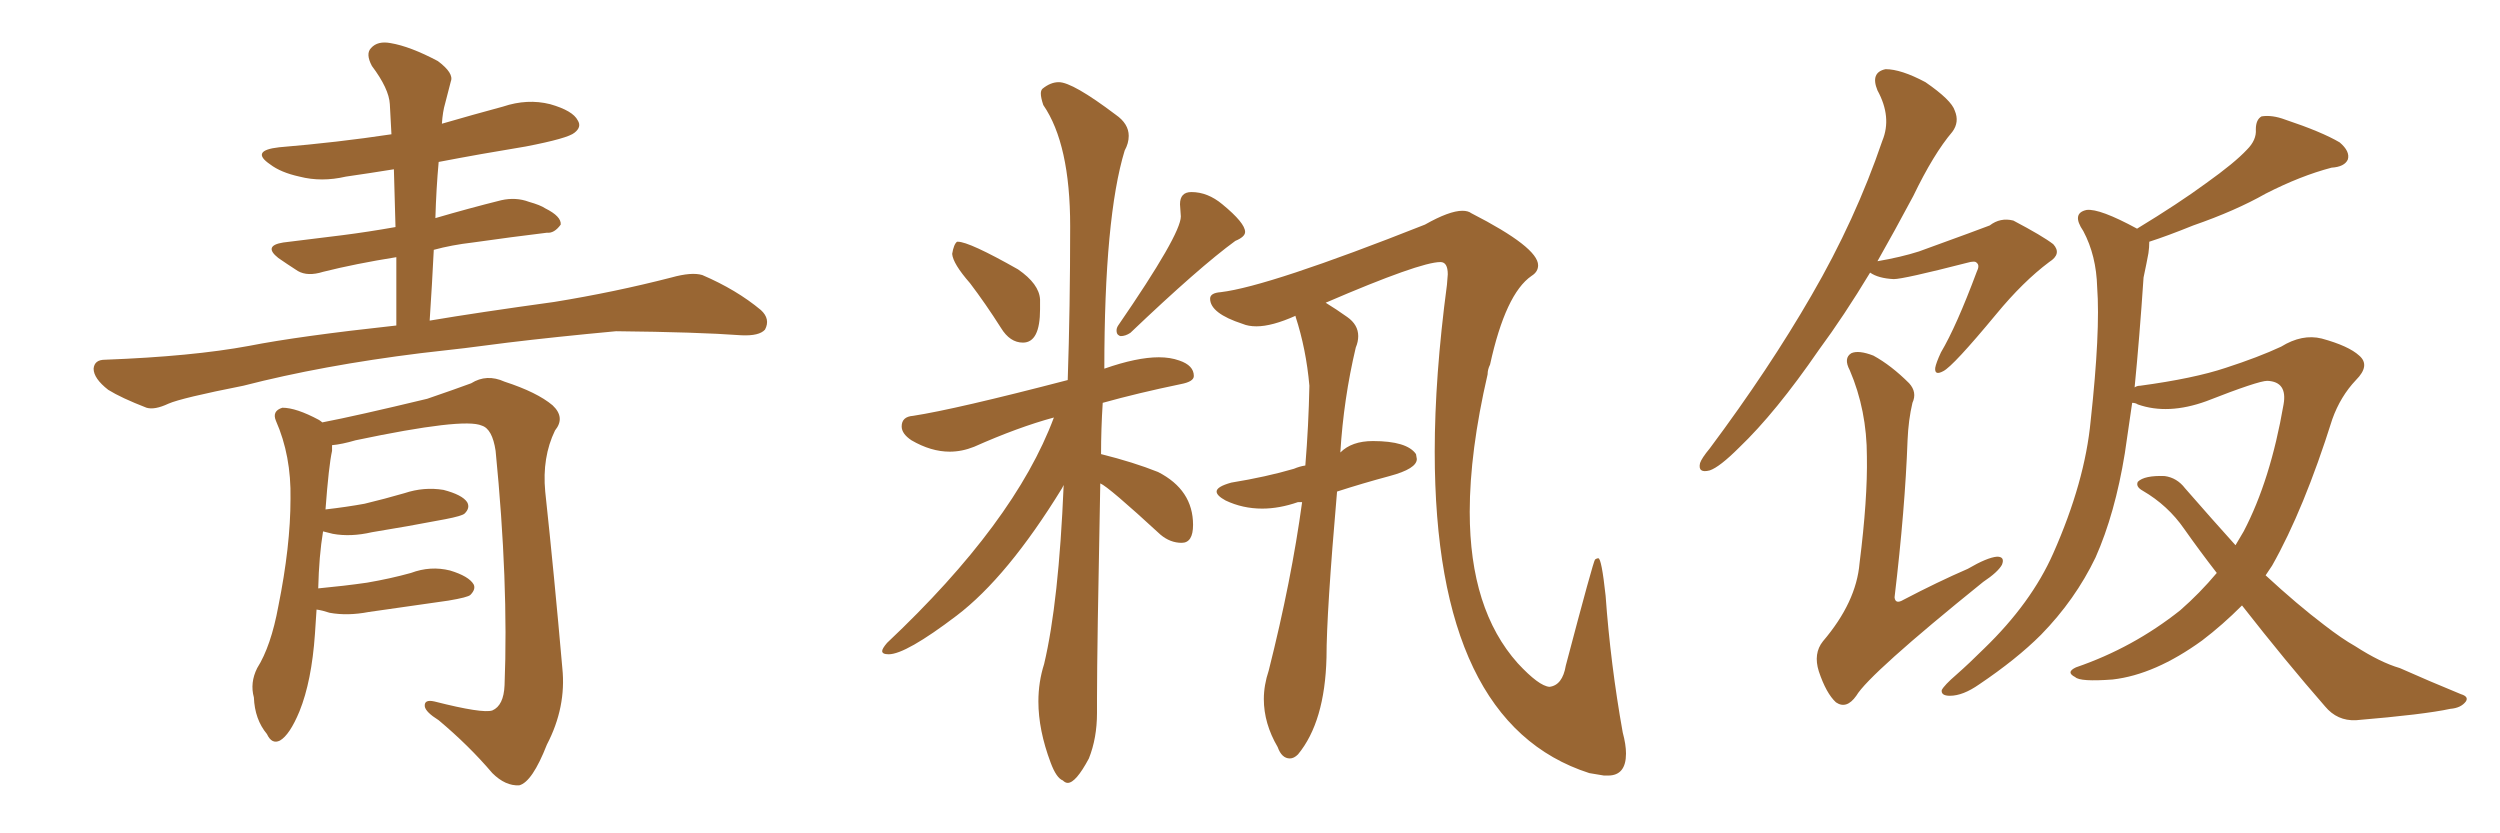 <svg xmlns="http://www.w3.org/2000/svg" xmlns:xlink="http://www.w3.org/1999/xlink" width="450" height="150"><path fill="#996633" padding="10" d="M77.34 57.71L77.34 57.71Q85.99 56.25 99.76 54.35L99.76 54.35Q110.60 52.59 120.85 49.95L120.85 49.95Q124.51 48.93 126.42 49.51L126.42 49.51Q132.57 52.15 136.96 55.81L136.96 55.81Q138.72 57.42 137.70 59.33L137.70 59.33Q136.67 60.50 133.45 60.35L133.45 60.35Q125.54 59.77 110.89 59.62L110.89 59.62Q99.90 60.64 91.41 61.67L91.41 61.67Q83.79 62.70 75.73 63.57L75.73 63.57Q58.01 65.77 43.80 69.43L43.80 69.43Q32.67 71.63 30.32 72.66L30.32 72.66Q27.83 73.83 26.37 73.39L26.37 73.39Q21.83 71.63 19.48 70.17L19.48 70.17Q16.85 68.12 16.85 66.36L16.85 66.36Q16.99 64.75 18.90 64.75L18.90 64.75Q34.57 64.16 44.82 62.26L44.82 62.26Q53.76 60.50 71.34 58.59L71.34 58.59Q71.34 52.15 71.34 46.29L71.34 46.29Q64.01 47.46 58.15 48.93L58.15 48.93Q55.37 49.80 53.61 48.78L53.61 48.78Q51.56 47.46 50.10 46.44L50.10 46.44Q47.31 44.24 50.98 43.65L50.98 43.65Q56.69 42.92 61.67 42.33L61.67 42.33Q66.21 41.75 71.19 40.87L71.19 40.87Q71.04 35.45 70.90 30.47L70.90 30.47Q66.36 31.20 62.26 31.79L62.26 31.79Q57.86 32.81 53.91 31.79L53.91 31.79Q50.54 31.05 48.63 29.59L48.63 29.59Q44.97 27.10 50.24 26.51L50.24 26.51Q60.79 25.63 70.46 24.17L70.46 24.17Q70.31 21.39 70.17 18.75L70.17 18.75Q70.02 15.97 66.94 11.87L66.94 11.87Q65.77 9.67 66.80 8.64L66.80 8.64Q67.97 7.32 70.31 7.76L70.31 7.76Q73.83 8.35 78.81 10.99L78.81 10.99Q81.74 13.18 81.15 14.65L81.15 14.65Q80.71 16.26 80.13 18.60L80.13 18.60Q79.69 20.07 79.54 22.27L79.54 22.27Q85.11 20.65 90.53 19.19L90.53 19.19Q94.92 17.72 99.02 18.75L99.02 18.75Q103.13 19.92 104.00 21.68L104.00 21.68Q104.74 22.85 103.42 23.88L103.42 23.88Q102.25 24.90 94.63 26.37L94.63 26.37Q86.57 27.69 78.96 29.15L78.96 29.15Q78.52 33.98 78.37 39.26L78.37 39.26Q84.38 37.50 90.23 36.04L90.23 36.04Q92.87 35.45 95.21 36.33L95.21 36.33Q97.27 36.91 98.14 37.50L98.14 37.50Q101.07 38.96 100.93 40.43L100.93 40.43Q99.76 42.04 98.44 41.89L98.44 41.89Q92.29 42.63 85.11 43.65L85.11 43.65Q81.30 44.09 78.08 44.97L78.08 44.97Q77.78 51.12 77.34 57.71ZM56.98 109.72L56.98 109.72L56.98 109.72Q56.84 111.77 56.69 114.11L56.69 114.11Q56.10 122.61 53.91 128.03L53.91 128.03Q52.15 132.28 50.39 133.30L50.39 133.30Q48.93 134.03 48.05 132.13L48.05 132.13Q45.85 129.49 45.70 125.54L45.70 125.54Q44.97 122.90 46.29 120.26L46.29 120.26Q48.78 116.31 50.10 109.13L50.10 109.13Q52.29 98.29 52.29 89.79L52.29 89.79Q52.44 82.03 49.66 75.73L49.66 75.73Q48.93 73.97 50.83 73.39L50.83 73.39Q53.32 73.39 57.42 75.59L57.42 75.59Q57.86 75.88 58.01 76.03L58.01 76.03Q64.16 74.85 76.90 71.78L76.90 71.78Q82.03 70.02 84.81 68.99L84.81 68.99Q87.60 67.24 90.82 68.70L90.82 68.70Q96.68 70.61 99.46 72.95L99.46 72.95Q101.81 75.15 99.90 77.49L99.90 77.49Q97.56 82.32 98.14 88.48L98.14 88.48Q99.76 103.56 101.22 120.26L101.22 120.26Q101.95 127.29 98.44 134.03L98.44 134.03Q95.80 140.77 93.46 141.36L93.46 141.36Q90.97 141.50 88.62 139.16L88.62 139.16Q84.38 134.18 78.96 129.64L78.96 129.64Q76.61 128.17 76.46 127.15L76.46 127.15Q76.32 125.83 78.22 126.27L78.22 126.27Q86.87 128.47 88.62 127.88L88.62 127.88Q90.67 127.00 90.82 123.34L90.82 123.34Q91.55 104.88 89.21 81.15L89.21 81.15Q88.62 77.20 86.72 76.61L86.72 76.61Q83.50 75.15 64.01 79.25L64.01 79.25Q61.52 79.98 59.77 80.13L59.77 80.13Q59.77 80.57 59.77 81.15L59.77 81.15Q59.18 83.79 58.59 91.70L58.59 91.70Q62.40 91.26 65.63 90.67L65.63 90.67Q69.29 89.79 72.80 88.77L72.80 88.77Q76.32 87.60 79.83 88.18L79.83 88.18Q83.20 89.06 84.08 90.38L84.08 90.38Q84.67 91.41 83.64 92.43L83.64 92.43Q83.20 92.87 80.13 93.46L80.13 93.46Q73.24 94.78 66.94 95.80L66.94 95.80Q63.13 96.68 59.91 96.09L59.91 96.09Q58.74 95.80 58.15 95.65L58.15 95.65Q57.42 100.05 57.28 105.91L57.28 105.91Q61.96 105.47 66.06 104.88L66.06 104.88Q70.31 104.15 73.97 103.13L73.97 103.13Q77.49 101.81 81.01 102.69L81.01 102.69Q84.38 103.71 85.25 105.18L85.25 105.18Q85.69 106.05 84.67 107.08L84.67 107.08Q84.23 107.52 80.71 108.11L80.71 108.11Q73.39 109.13 66.36 110.16L66.36 110.16Q62.55 110.89 59.33 110.30L59.33 110.30Q58.01 109.86 56.98 109.72ZM289.45 139.60L289.45 139.60L288.72 139.60L286.08 139.16Q258.25 130.22 258.25 81.30L258.25 81.30Q258.25 67.82 260.45 51.27L260.45 51.27L260.60 49.37Q260.60 47.17 259.28 47.17L259.28 47.17Q255.62 47.17 238.62 54.49L238.62 54.49Q240.53 55.66 242.50 57.06Q244.48 58.45 244.48 60.50L244.48 60.50Q244.48 61.52 244.04 62.55L244.04 62.55Q241.85 71.78 241.26 81.45L241.26 81.45Q243.31 79.39 247.12 79.39L247.12 79.39Q253.27 79.39 254.88 81.74L254.88 81.74L255.03 82.62Q255.03 84.38 250.12 85.69Q245.21 87.01 240.67 88.48L240.67 88.48Q238.77 110.30 238.77 118.36L238.77 118.36Q238.48 129.93 233.64 135.79L233.64 135.79Q232.91 136.52 232.18 136.52L232.18 136.52Q230.71 136.52 229.98 134.47L229.98 134.47Q227.49 130.22 227.49 125.83L227.49 125.83Q227.49 123.34 228.37 120.70L228.37 120.70Q232.47 104.44 234.38 90.38L234.38 90.38L233.64 90.38Q230.27 91.55 227.20 91.55L227.20 91.55Q223.68 91.55 220.61 90.09L220.61 90.09Q218.99 89.21 218.99 88.48L218.99 88.48Q218.99 87.60 221.63 86.87L221.63 86.87Q227.93 85.84 232.91 84.38L232.91 84.38Q233.94 83.94 234.96 83.79L234.96 83.79Q235.55 76.61 235.69 69.43L235.69 69.43Q235.11 62.84 233.20 56.98L233.20 56.98L233.20 56.84Q228.96 58.74 226.17 58.74L226.17 58.74Q224.71 58.74 223.68 58.30L223.68 58.30Q217.82 56.40 217.82 53.76L217.82 53.76Q217.82 52.73 219.73 52.59L219.73 52.59Q228.37 51.56 256.49 40.43L256.49 40.43Q260.89 37.94 263.23 37.94L263.23 37.94Q264.26 37.94 264.84 38.38L264.84 38.38Q276.86 44.53 276.86 47.75L276.86 47.75Q276.86 48.93 275.68 49.66L275.68 49.66Q271.00 52.88 268.21 65.63L268.21 65.63Q267.77 66.50 267.77 67.38L267.77 67.38Q264.55 81.30 264.55 92.14L264.55 92.14Q264.55 109.72 273.19 119.38L273.19 119.38Q277.00 123.49 278.91 123.63L278.91 123.63Q281.25 123.34 281.84 119.82L281.84 119.82Q286.82 100.93 287.11 100.71Q287.40 100.49 287.70 100.49L287.70 100.49Q288.28 100.49 289.01 107.23L289.01 107.23Q289.89 119.53 292.09 131.84L292.09 131.84Q292.68 134.03 292.68 135.64L292.68 135.64Q292.68 139.60 289.45 139.60ZM184.13 61.67L184.13 61.67Q181.79 61.67 180.18 59.03L180.18 59.03Q177.39 54.64 174.61 50.98L174.61 50.98Q171.53 47.46 171.39 45.70L171.39 45.70Q171.68 43.95 172.27 43.51L172.27 43.51L172.41 43.51Q174.46 43.51 183.25 48.49L183.25 48.49Q187.06 51.12 187.21 53.91L187.21 53.91L187.21 55.66Q187.21 61.67 184.13 61.67ZM201.71 60.50L201.71 60.50Q201.56 60.50 201.27 60.28Q200.98 60.06 200.98 59.47L200.98 59.47Q200.98 59.03 201.27 58.59L201.27 58.59Q212.55 42.19 212.55 38.96L212.55 38.96L212.40 36.77Q212.40 34.57 214.45 34.57L214.45 34.57Q217.38 34.57 220.02 36.77L220.02 36.77Q224.12 40.14 224.12 41.75L224.12 41.75Q224.12 42.63 222.36 43.36L222.36 43.36Q215.92 48.05 203.47 59.91L203.47 59.91Q202.59 60.50 201.71 60.50ZM192.19 140.92L192.19 140.92Q191.75 140.92 191.31 140.48L191.31 140.48Q190.14 140.04 189.11 137.26L189.11 137.26Q186.91 131.40 186.91 126.27L186.91 126.27Q186.91 122.75 187.94 119.53L187.94 119.53Q190.58 108.40 191.46 87.30L191.46 87.30L191.16 87.89Q181.35 103.86 172.19 110.82Q163.04 117.77 159.96 117.77L159.96 117.77Q158.79 117.77 158.79 117.19L158.79 117.19Q158.79 116.75 159.67 115.72L159.67 115.72Q182.67 94.04 189.70 75.15L189.70 75.15Q183.25 76.90 175.34 80.42L175.34 80.42Q173.14 81.30 170.95 81.30L170.95 81.30Q167.58 81.30 164.06 79.25L164.06 79.25Q162.30 78.08 162.30 76.76L162.30 76.76Q162.30 75 164.36 74.85L164.36 74.85Q171.97 73.68 192.19 68.41L192.19 68.41Q192.63 55.37 192.63 40.72L192.63 40.72Q192.63 25.93 187.79 18.90L187.79 18.90Q187.35 17.58 187.35 16.85L187.35 16.85Q187.35 16.26 187.65 15.97L187.65 15.97Q189.11 14.79 190.58 14.79L190.58 14.79Q193.07 14.79 200.83 20.65L200.83 20.65Q203.17 22.27 203.17 24.46L203.17 24.46Q203.17 25.78 202.44 27.10L202.44 27.10Q198.78 39.11 198.78 66.36L198.78 66.36Q204.64 64.31 208.59 64.31L208.59 64.31Q210.64 64.31 212.26 64.89L212.26 64.89Q214.89 65.77 214.89 67.68L214.89 67.68Q214.89 68.70 212.55 69.14L212.55 69.14Q204.79 70.75 198.49 72.51L198.49 72.51Q198.19 77.20 198.19 81.74L198.19 81.74Q204.05 83.20 208.45 84.96L208.45 84.96Q214.75 88.18 214.75 94.48L214.75 94.48Q214.75 97.71 212.70 97.71L212.70 97.71Q210.64 97.71 208.89 96.24L208.89 96.24Q199.51 87.60 198.05 87.01L198.05 87.01Q197.46 116.89 197.46 125.68L197.46 125.68L197.46 128.32Q197.46 132.86 196.00 136.52L196.00 136.52Q193.65 140.92 192.19 140.92ZM403.56 108.98L403.56 108.98Q400.05 112.50 396.39 115.28L396.39 115.28Q387.89 121.44 380.27 122.31L380.27 122.31Q374.41 122.75 373.54 121.88L373.54 121.88Q371.78 121.00 373.68 120.12L373.68 120.12Q383.94 116.60 392.43 109.86L392.43 109.86Q395.95 106.79 399.02 103.13L399.02 103.13Q395.95 99.17 393.16 95.21L393.16 95.21Q390.23 90.97 385.69 88.33L385.69 88.33Q384.38 87.60 384.81 86.72L384.81 86.72Q385.99 85.55 389.65 85.69L389.65 85.69Q391.85 85.99 393.31 87.89L393.31 87.89Q398.29 93.60 402.39 98.14L402.39 98.14Q403.27 96.68 403.86 95.65L403.86 95.65Q408.69 86.43 411.04 72.80L411.04 72.80Q411.77 68.70 408.11 68.55L408.11 68.55Q406.49 68.55 397.12 72.22L397.12 72.22Q390.23 74.71 384.81 72.80L384.81 72.80Q384.38 72.51 383.79 72.51L383.79 72.51Q383.06 77.49 382.47 81.59L382.47 81.59Q380.71 92.43 377.20 100.34L377.20 100.34Q373.54 107.96 367.38 114.26L367.38 114.26Q362.99 118.65 356.25 123.19L356.25 123.19Q353.32 125.24 350.98 125.24L350.98 125.24Q349.37 125.24 349.51 124.22L349.51 124.22Q349.95 123.34 352.15 121.44L352.15 121.44Q354.49 119.38 357.13 116.75L357.13 116.75Q365.63 108.54 369.58 99.61L369.58 99.61Q375.29 86.72 376.32 75.73L376.32 75.73Q378.08 59.62 377.49 51.71L377.49 51.71Q377.34 46.00 375 41.60L375 41.60Q372.80 38.38 375.59 37.79L375.59 37.79Q377.93 37.50 384.67 41.16L384.67 41.16Q392.14 36.62 397.12 32.96L397.12 32.96Q402.25 29.30 404.44 26.95L404.44 26.95Q406.20 25.20 406.05 23.29L406.05 23.29Q406.05 21.53 407.08 20.95L407.08 20.95Q408.98 20.65 411.33 21.53L411.33 21.53Q417.92 23.73 421.14 25.63L421.14 25.63Q423.05 27.25 422.61 28.71L422.61 28.71Q422.02 30.03 419.68 30.18L419.68 30.18Q414.11 31.64 407.81 34.86L407.81 34.86Q402.39 37.94 394.78 40.58L394.78 40.58Q390.09 42.48 386.87 43.51L386.87 43.51Q386.87 44.53 386.72 45.56L386.72 45.56Q386.43 47.17 385.84 49.95L385.84 49.95Q385.11 60.79 384.23 69.73L384.23 69.73Q384.67 69.43 385.25 69.43L385.25 69.43Q394.92 68.12 400.63 66.21L400.63 66.21Q406.49 64.31 410.60 62.40L410.60 62.40Q414.40 60.06 417.92 60.94L417.92 60.94Q422.75 62.26 424.66 64.01L424.66 64.01Q426.71 65.77 424.07 68.41L424.07 68.41Q421.29 71.34 419.82 75.44L419.82 75.44Q414.70 91.70 408.98 101.81L408.98 101.81Q408.40 102.69 407.81 103.56L407.81 103.56Q413.53 108.84 418.36 112.50L418.36 112.50Q421.58 114.99 423.93 116.31L423.93 116.31Q428.47 119.24 431.98 120.26L431.98 120.26Q437.26 122.61 442.97 124.95L442.97 124.95Q444.43 125.39 443.85 126.27L443.85 126.27Q442.97 127.44 441.06 127.59L441.06 127.59Q436.38 128.61 424.07 129.64L424.07 129.64Q420.70 129.79 418.51 127.15L418.51 127.15Q411.47 119.09 403.56 108.98ZM336.62 49.07L336.62 49.07Q331.93 56.84 327.39 62.99L327.39 62.99Q319.63 74.27 313.04 80.57L313.04 80.57Q309.52 84.08 307.76 84.67L307.76 84.67Q305.57 85.25 306.01 83.35L306.01 83.35Q306.30 82.47 307.76 80.71L307.76 80.71Q318.46 66.36 326.07 53.17L326.07 53.17Q333.98 39.55 338.82 25.34L338.82 25.34Q340.58 21.09 337.94 16.26L337.94 16.26Q336.62 13.04 339.40 12.45L339.40 12.45Q342.19 12.45 346.58 14.79L346.58 14.79Q351.27 18.02 351.86 19.92L351.86 19.92Q352.73 21.97 351.42 23.73L351.42 23.73Q348.05 27.69 344.38 35.30L344.38 35.30Q341.02 41.60 337.94 47.02L337.94 47.02Q342.19 46.29 345.41 45.26L345.41 45.26Q356.69 41.16 358.15 40.58L358.15 40.58Q360.06 39.11 362.40 39.70L362.40 39.70Q367.68 42.48 369.58 43.95L369.58 43.95Q371.19 45.70 368.85 47.17L368.85 47.17Q364.16 50.68 359.33 56.54L359.33 56.54Q351.56 65.92 349.80 66.80L349.80 66.80Q348.19 67.68 348.34 66.21L348.34 66.21Q348.49 65.33 349.37 63.43L349.37 63.43Q352.15 58.74 355.81 48.93L355.81 48.93Q356.40 47.75 355.81 47.31L355.81 47.31Q355.52 46.88 354.05 47.31L354.05 47.31Q342.63 50.24 340.87 50.24L340.87 50.24Q338.09 50.10 336.62 49.07ZM344.24 72.51L344.24 72.51L344.24 72.51Q343.51 75.59 343.36 79.25L343.36 79.25Q342.92 91.55 341.02 107.52L341.02 107.52Q341.16 108.84 342.63 107.96L342.63 107.96Q348.78 104.74 354.20 102.39L354.20 102.39Q357.71 100.34 359.47 100.20L359.47 100.20Q360.94 100.20 360.35 101.66L360.35 101.66Q359.62 102.98 356.98 104.74L356.98 104.74Q336.47 121.29 334.13 125.24L334.13 125.24Q332.37 127.73 330.47 126.42L330.47 126.42Q328.71 124.80 327.39 120.85L327.39 120.85Q326.37 117.63 328.13 115.43L328.13 115.43Q334.13 108.40 334.72 101.37L334.72 101.37Q336.18 89.79 336.04 82.18L336.04 82.18Q336.04 73.83 332.96 66.65L332.96 66.65Q331.79 64.45 333.25 63.57L333.25 63.57Q334.57 62.99 337.21 64.01L337.21 64.01Q340.43 65.77 343.65 68.99L343.65 68.99Q345.12 70.61 344.24 72.51Z"/></svg>